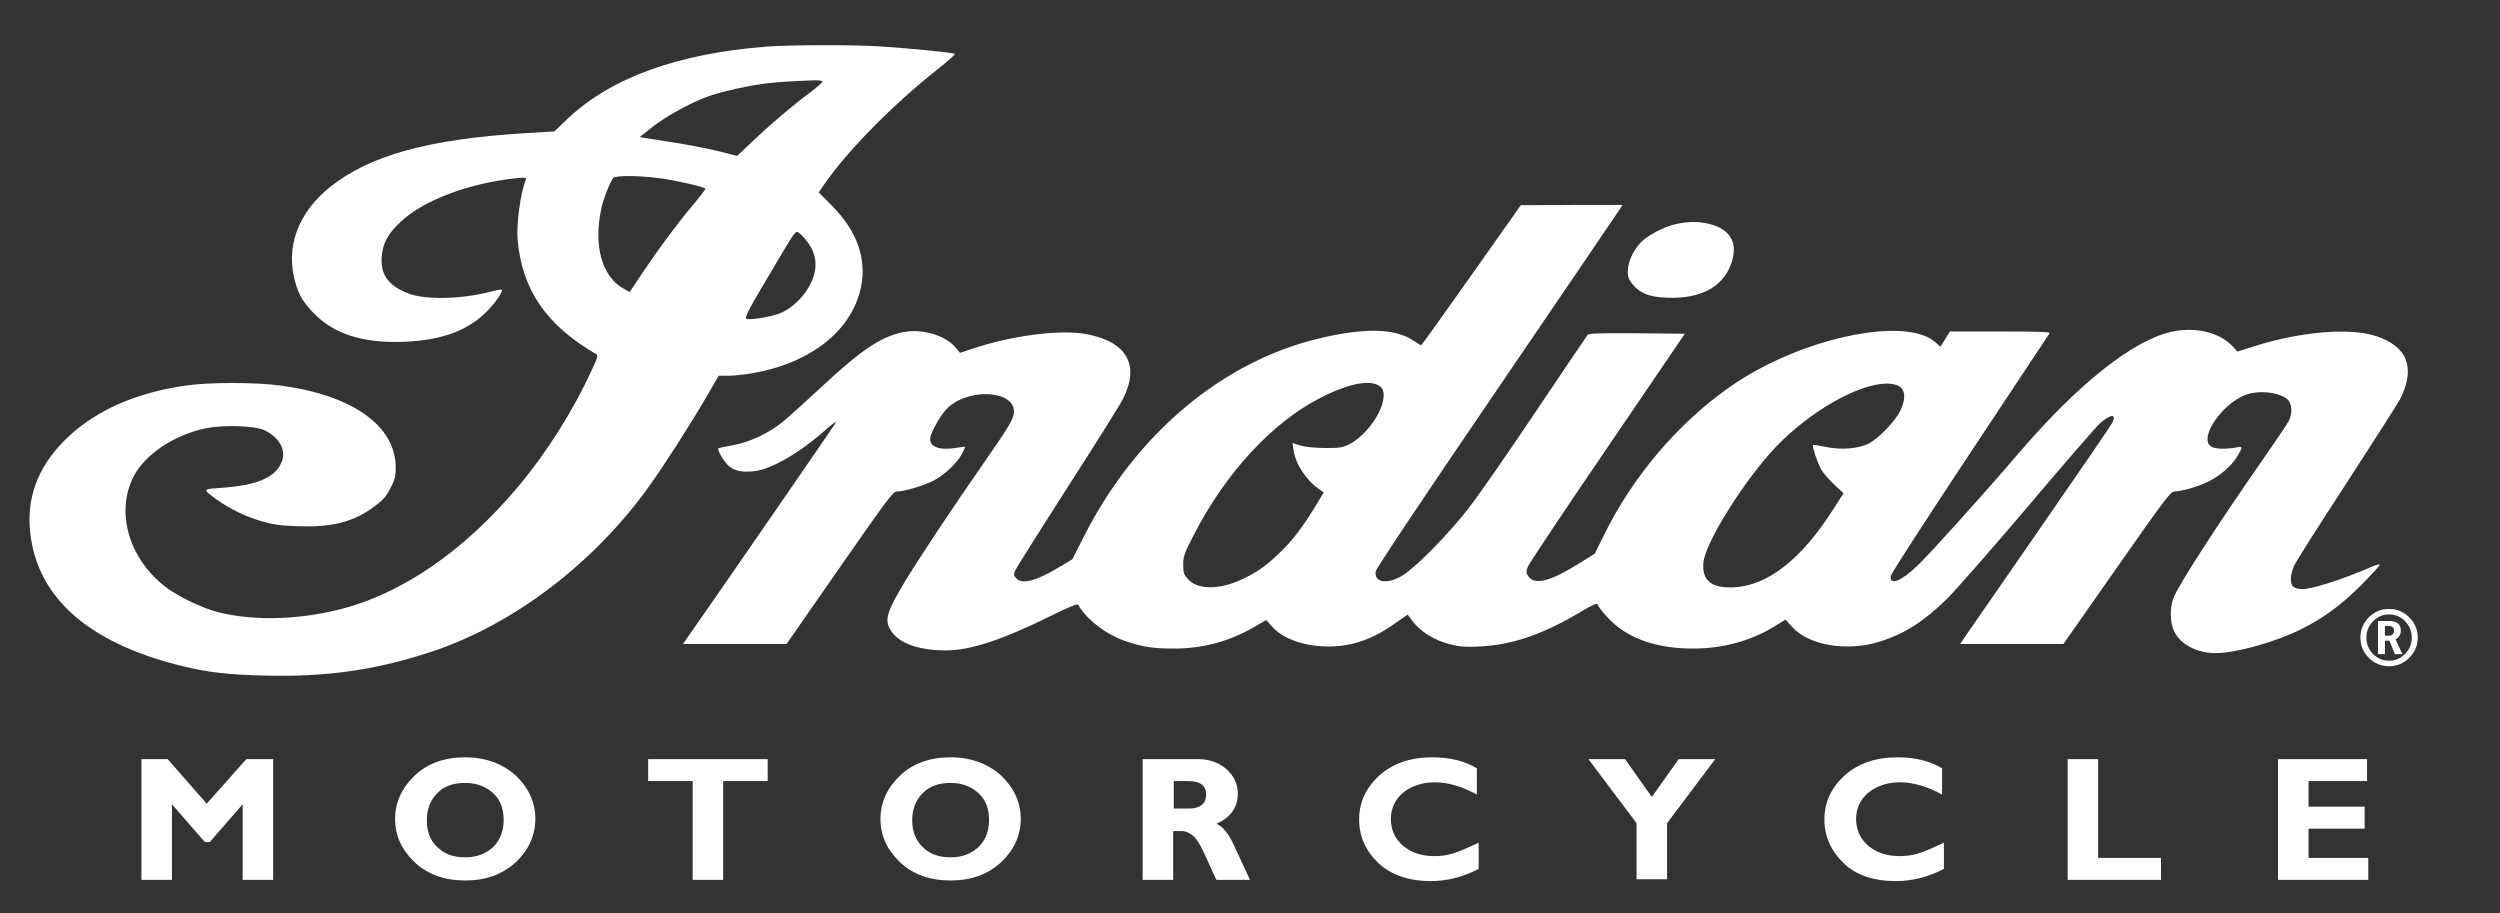 <svg enable-background="new 0 0 410 149.8" viewBox="0 0 410 149.8" xmlns="http://www.w3.org/2000/svg"><rect x="0" y="0" width="410" height="149.8" fill="#333333" stroke="none"/><g fill="#fff"><path d="m76.3 124.2c-3.4 0-6.2 1-8.3 3s-3.2 4.4-3.2 7.1c0 2.8 1.1 5.1 3.2 7.1s4.9 3 8.3 3 6.1-1 8.3-3c2.1-2 3.2-4.4 3.2-7.1s-1.1-5.1-3.2-7.1c-2.1-1.9-4.9-3-8.3-3zm79.6 0c-3.4 0-6.2 1-8.3 3s-3.2 4.4-3.2 7.1c0 2.8 1.1 5.1 3.2 7.1s4.9 3 8.3 3 6.1-1 8.3-3c2.1-2 3.2-4.4 3.2-7.1s-1.1-5.1-3.2-7.1c-2.1-1.9-4.9-3-8.3-3zm79 0c-3.6 0-6.5 1-8.7 3s-3.3 4.4-3.3 7.2 1.1 5.2 3.2 7.2c2.1 1.9 5 2.9 8.5 2.9 2.8 0 5.4-.7 7.9-2v-4.3c-1.9.9-3.3 1.5-4.3 1.8s-2 .4-3 .4c-2.1 0-3.8-.6-5.1-1.7s-2-2.6-2-4.4c0-1.7.7-3.2 2-4.3 1.4-1.1 3.1-1.7 5.2-1.7 2.2 0 4.5.7 6.9 2v-4.3c-2-1.2-4.4-1.8-7.3-1.8zm76.3 0c-3.6 0-6.5 1-8.7 3s-3.3 4.4-3.3 7.2 1.1 5.2 3.2 7.2 5 2.9 8.5 2.9c2.8 0 5.4-.7 7.9-2v-4.3c-1.9.9-3.3 1.5-4.3 1.8s-2 .4-3 .4c-2.1 0-3.8-.6-5.1-1.7s-2-2.6-2-4.4c0-1.7.7-3.2 2-4.3 1.4-1.1 3.1-1.7 5.2-1.7 2.2 0 4.5.7 6.9 2v-4.3c-2-1.2-4.4-1.8-7.3-1.8zm-288 .3v19.8h5v-12.4l5.4 6.2h.8l5.4-6.2v12.4h5v-19.8h-4.4l-6.5 7.3-6.4-7.3zm83.1 0v3.6h7.3v16.2h5v-16.2h7.3v-3.6zm81.1 0v19.8h5v-8h1.4c.7 0 1.3.3 1.9.8s1.3 1.7 2.1 3.5 1.4 3.1 1.7 3.7h5.5c-.8-1.8-1.7-3.6-2.6-5.6s-1.9-3.2-2.9-3.6c2.3-1 3.5-2.7 3.5-4.9 0-1.6-.6-2.9-1.8-4s-2.8-1.7-4.7-1.7zm73.1 0 7.9 10.5v9.2h5v-9.2l7.9-10.5h-6l-4.4 6.2-4.4-6.2zm78.6 0v19.8h15.3v-3.6h-10.3v-16.2zm34.5 0v19.8h14.8v-3.6h-9.8v-4.8h9.2v-3.6h-9.2v-4.2h9.6v-3.6zm-181.2 3.6h2.5c1.9 0 2.9.7 2.9 2.2 0 .7-.2 1.3-.7 1.7s-1.2.6-2 .6h-2.6v-4.5zm-116.1.3c1.9 0 3.4.6 4.6 1.7s1.7 2.6 1.7 4.4-.6 3.3-1.7 4.4c-1.2 1.1-2.7 1.7-4.6 1.7s-3.4-.5-4.6-1.7c-1.2-1.1-1.7-2.6-1.7-4.4s.6-3.3 1.7-4.4c1.1-1.2 2.7-1.7 4.6-1.7zm79.6 0c1.9 0 3.4.6 4.6 1.7s1.7 2.6 1.7 4.4-.6 3.3-1.7 4.4c-1.2 1.1-2.7 1.7-4.6 1.7s-3.4-.5-4.6-1.7-1.7-2.6-1.7-4.4.6-3.3 1.7-4.4c1.2-1.2 2.7-1.7 4.6-1.7z"/><path d="m6906 5669.5c-184.8-.3-366.9-4.4-463.7-11.9-726.2-56.2-1275-256.2-1628.7-591.2l-108.7-103.7-243.7-15c-787.5-48.7-1268.7-181.2-1592.5-438.7-268.7-213.7-372.5-500-286.2-791.2 28.7-97.5 58.7-148.7 136.2-232.5 168.7-182.5 412.5-262.5 760-247.5 301.2 12.5 516.2 91.2 670 246.2 75 75 137.5 167.5 123.7 181.2-3.8 2.5-47.5-5-97.5-18.8-232.5-60-527.5-66.2-665-13.7-165 62.5-231.2 153.7-221.2 298.7 8.8 115 50 192.5 160 293.7 188.7 175 558.7 313.7 942.5 353.7 77.5 7.5 86.2 6.2 78.7-12.5-43.8-113.7-77.5-365-66.2-495 36.2-406.2 236.2-698.7 640-932.5 21.2-12.5 20-20-31.2-131.2-150-328.7-366.2-672.5-600-952.5-446.2-533.7-965-890-1480-1015-345-85-705-91.2-990-18.7-125 32.5-326.2 128.7-425 205-301.2 231.2-412.5 612.5-263.7 905 92.5 182.5 336.2 345 597.5 397.5 141.2 28.7 393.7 20 472.5-15 117.5-53.7 180-156.2 150-247.5-45-138.7-200-207.5-511.2-227.5-145-10-145-10-21.2-98.7 106.2-75 233.7-137.5 365-175 88.7-26.2 147.5-35 292.5-40 283.7-11.2 461.2 35 631.2 162.5 72.5 53.7 95 80 131.2 150 37.5 75 42.5 97.5 42.5 175-3.8 338.7-358.7 588.7-947.5 666.2-205 27.5-582.5 27.5-770 0-401.2-56.2-727.5-197.5-961.2-415-232.5-215-340-463.7-322.5-742.5 37.5-561.2 460-948.7 1247.5-1142.5 217.5-52.5 375-71.2 687.5-78.7 503.7-12.5 913.7 47.5 1365 197.5 670 223.7 1328.7 725 1780 1356.2 126.2 176.2 338.7 507.5 468.7 731.2l101.2 173.7h77.5c42.5 0 130 8.8 195 20 480 82.5 818.7 348.7 893.7 705 48.7 233.7-31.2 461.2-236.2 667.5l-110 111.2 43.7 63.8c190 276.2 565 656.2 928.7 943.7 83.7 66.2 148.7 123.7 143.7 128.7-10 8.8-350 43.7-602.5 60-107.6 7.7-295.2 11.1-480.1 10.8zm-73.7-288.1c35 1.2 67.5-2.5 71.2-8.8 3.8-5-45-48.7-108.7-96.2-140-103.7-327.5-263.7-478.7-408.7l-112.5-106.2-142.5 36.2c-78.7 20-233.7 50-343.7 68.7-110 17.5-225 35-256.2 40l-56.2 10 103.7 82.5c112.5 88.7 316.2 200 458.7 251.2 120 42.5 348.7 92.5 500 108.7 113.6 11.3 171.1 15.1 364.9 22.6zm-1510.6-785c72.2-.5 164.4-6.9 254.4-18.8 121.2-16.2 352.5-68.7 367.5-85 2.5-2.5-43.7-63.7-103.7-135-135-161.2-281.2-358.7-415-558.7l-102.5-153.7-51.2 28.8c-180 101.2-248.7 360-178.7 667.5 17.5 77.5 70 207.5 95 238.7 9.8 11.2 62 16.7 134.2 16.2zm7725.6-237.5-417.5-1.2-405-573.7c-222.5-316.2-408.7-575-412.5-575s-32.5 17.5-62.5 37.5c-147.5 100-391.2 107.5-757.5 22.5-802.5-186.2-1516.2-782.5-1945-1627.5l-95-187.5-108.7-65c-187.5-113.7-305-143.7-351.2-91.2-20 20-21.2 31.2-11.2 60 7.5 18.7 201.2 326.2 430 683.7 230 356.2 436.2 685 457.5 730 137.5 275 32.5 463.7-295 527.5-212.5 42.5-623.7-10-948.7-121.2l-93.7-31.2-33.8 41.2c-85 103.7-281.2 161.2-437.5 127.5-180-37.5-341.2-146.2-673.7-456.2-120-111.2-255-233.7-300-271.2-117.5-97.5-280-175-418.7-198.7-61.2-11.2-115-22.5-117.5-25-12.5-11.2 43.7-108.7 82.5-142.5 48.7-42.5 105-56.2 206.2-46.2 140 12.5 380 151.2 596.2 345 57.5 50 86.2 70 76.2 51.2-12.5-22.5-1002.5-1457.5-1227.5-1777.5l-23.8-35h425 423.7l435 625c388.7 558.7 438.7 625 467.5 625 61.2 0 225 48.7 303.7 90 91.2 47.5 195 146.2 232.5 220 15 28.7 26.2 53.7 26.2 56.2s-30 0-65-6.2c-137.5-25-222.5 2.5-222.5 72.5 0 38.7 72.5 173.7 127.5 236.2 158.7 180 560 171.2 560-12.5 0-56.2-32.5-112.5-250-425-241.2-345-537.5-792.5-643.7-968.7-142.5-236.2-166.2-308.7-126.2-385 60-115 222.5-178.7 457.5-180 201.2-1.2 461.2 83.7 868.7 285 166.2 81.2 213.7 100 221.2 87.5 66.2-118.7 236.2-247.5 393.7-298.7 138.7-46.2 225-58.7 390-58.7 240 0 460 60 663.7 180l93.8 53.7 47.5-53.7c130-148.7 451.2-206.2 703.7-128.7 112.5 35 188.7 73.7 310 158.7l98.8 68.7 26.2-36.2c73.7-103.7 191.2-177.5 341.2-212.5 66.2-16.2 118.7-18.7 231.2-12.5 271.2 15 521.2 102.5 846.2 298.7 68.8 40 107.5 57.5 111.2 48.7 11.2-36.2 107.5-142.5 168.7-188.7 155-117.5 361.2-176.2 615-176.2 248.7 0 482.5 65 677.5 187.5l81.2 50 53.8-60c137.5-152.5 451.2-205 721.2-120 200 63.7 356.2 162.5 546.2 347.5 71.2 70 370 411.2 666.2 760 295 348.7 561.2 656.2 592.5 683.7 88.8 77.5 138.8 77.5 97.5 0-11.2-22.5-285-422.5-610-891.2s-600-866.2-612.5-885l-22.5-35h422.5 423.7l437.5 625c377.5 538.7 441.2 625 468.7 625 61.2 1.2 195 38.7 281.2 81.2 93.7 45 186.2 125 235 202.5 51.2 83.7 51.2 88.7-7.5 77.5-86.2-16.2-176.2-12.5-206.2 8.8-98.8 68.7 86.2 345 283.7 422.5 107.5 41.2 280 22.5 345-37.5 38.8-36.2 42.5-116.2 7.5-181.2-12.5-23.8-103.8-158.7-201.2-298.7-385-552.5-697.5-1036.2-741.2-1147.5-32.5-80-28.8-210 7.5-278.7 56.2-106.2 186.2-173.7 337.5-173.7 167.5 0 492.5 91.2 702.5 196.2 187.5 93.7 325 196.2 491.2 361.2 83.8 85 152.5 160 152.5 166.2 0 7.5-26.2 1.2-58.7-12.5-248.8-107.5-491.2-186.2-578.7-186.2-25 0-56.2 7.5-68.7 17.5-32.5 23.7-30 96.2 3.8 173.7 13.8 32.5 208.7 338.7 431.2 680 222.5 342.5 420 652.5 438.7 687.5 128.8 256.2 60 433.7-202.5 517.5-217.5 68.7-616.2 35-993.7-85l-138.8-43.7-26.2 30c-106.2 123.7-307.5 176.2-508.7 133.7-318.7-68.7-768.7-425-1260-998.7-285-333.7-732.5-830-831.2-922.5-135-128.7-231.2-165-215-78.7 3.8 18.7 296.2 470 648.7 1002.5 353.7 532.5 646.2 975 652.5 983.7 7.5 11.2-77.5 15-405 15h-412.5l-38.8-62.5-38.7-62.5-42.5 37.5c-247.5 217.5-1108.7 32.5-1673.7-360-431.2-298.7-805-737.5-1043.7-1223.7l-75-151.2-110-68.7c-256.2-161.2-383.7-193.7-436.2-113.7-17.5 27.5-17.5 36.2-1.2 77.5 10 26.2 303.7 466.2 652.5 977.5l633.7 931.2-390 3.8c-302.5 2.5-395-1.2-406.2-12.5-7.5-8.8-198.7-291.2-423.7-626.2-225-336.2-475-696.2-556.2-800-160-205-411.2-462.5-527.5-540-127.5-83.7-246.2-70-231.2 26.2 5 25 367.5 570 993.7 1487.5 542.5 797.5 996.2 1463.7 1008.7 1483.7l21.2 33.8h-416zm999.9-139.4c-45.2 0-92.5-5.6-145-16.9-103.8-22.5-245-98.7-297.5-160-60-68.7-96.2-155-97.5-223.7-1.2-47.5 6.2-68.7 36.2-106.2 61.2-77.5 140-108.7 285-113.7 291.2-12.5 481.2 100 537.5 315 38.8 146.2-27.5 247.5-186.2 288.7-44.3 11.2-87.3 16.8-132.5 16.8zm-7354.3-81.2c6.1.9 11.2-3.1 18.1-8.1 13.8-8.8 41.2-37.5 61.2-63.7 57.5-71.2 81.2-146.2 72.5-226.2-13.8-138.7-136.2-298.7-276.2-363.7-68.7-31.2-252.5-63.7-287.5-51.2-21.2 8.7 12.5 70 258.7 483.7 107.9 181.7 134.9 226.6 153.2 229.2zm4675-1237.8c41.4.2 75.2-7.7 100.6-24.1 38.8-23.8 46.2-72.5 25-148.7-38.8-131.2-165-282.5-281.2-336.2-48.8-22.5-78.8-26.2-195-25-88.7 1.2-158.7 8.8-198.7 21.2l-61.2 20 8.8-58.7c15-111.2 103.7-247.5 212.5-322.5l35-25-83.7-137.5c-105-168.7-180-265-291.2-370-107.5-101.2-176.2-148.7-293.7-203.7-186.2-88.7-367.5-87.5-445 1.2-33.8 37.5-38.8 52.5-38.8 118.7 0 67.5 7.5 90 85 240 263.7 515 650 931.2 1047.5 1131.2 155.3 78.2 283 118.5 374.1 119.1zm4255.6-6c32.4.6 61.4-3.3 86.2-11.9 71.2-25 83.7-98.7 33.8-206.2-41.2-88.7-181.2-233.7-263.7-275-88.7-42.5-226.2-52.5-355-25-51.2 11.2-95 17.5-98.7 15-10-10 37.5-151.2 68.7-203.7 16.2-28.7 63.8-83.7 106.2-122.5l75-70-85-132.5c-260-407.5-533.7-623.7-812.5-638.7-186.2-10-266.2 56.2-251.2 206.2 17.5 166.2 340 678.7 595 946.2 282.1 294.2 674.4 513.9 901.2 518.1zm4125.9-1847.5c-64.5 0-119.9-23-165.9-69.1-46.1-46.1-69.1-101.5-69.1-165.9 0-64.9 22.9-120.3 68.8-166.2s101.3-68.7 166.2-68.7c64.7 0 120 22.9 165.9 69.1 46 46.2 69.1 101.5 69.1 165.9 0 64.2-23 119.5-69.1 165.6-46 46.1-101.4 69.3-165.9 69.3zm0-45.3c51.1 0 94.8-18.4 131.2-55.6s54.7-82 54.7-134.1c0-52.3-18.3-96.9-54.7-134.1s-80.1-55.9-131.2-55.9c-51.3 0-95.2 18.6-131.6 55.6-36.3 37-54.4 81.7-54.4 134.4 0 52 18.3 96.9 54.7 134.1 36.5 37.2 80.2 55.6 131.3 55.6zm-90.9-53.7v-271.9h56.6v110.6h36.9l45.3-110.6h60.9l-55.6 121.9c28.7 14.6 43.1 38.1 43.1 70.6 0 52.9-32 79.4-96.2 79.4zm56.5-41.3h32.2c28.3 0 42.5-12.4 42.5-37.2 0-27.9-14.3-41.9-42.8-41.9h-31.9z" transform="matrix(.02 0 0 -.02 -3.18 120.8)"/></g></svg>